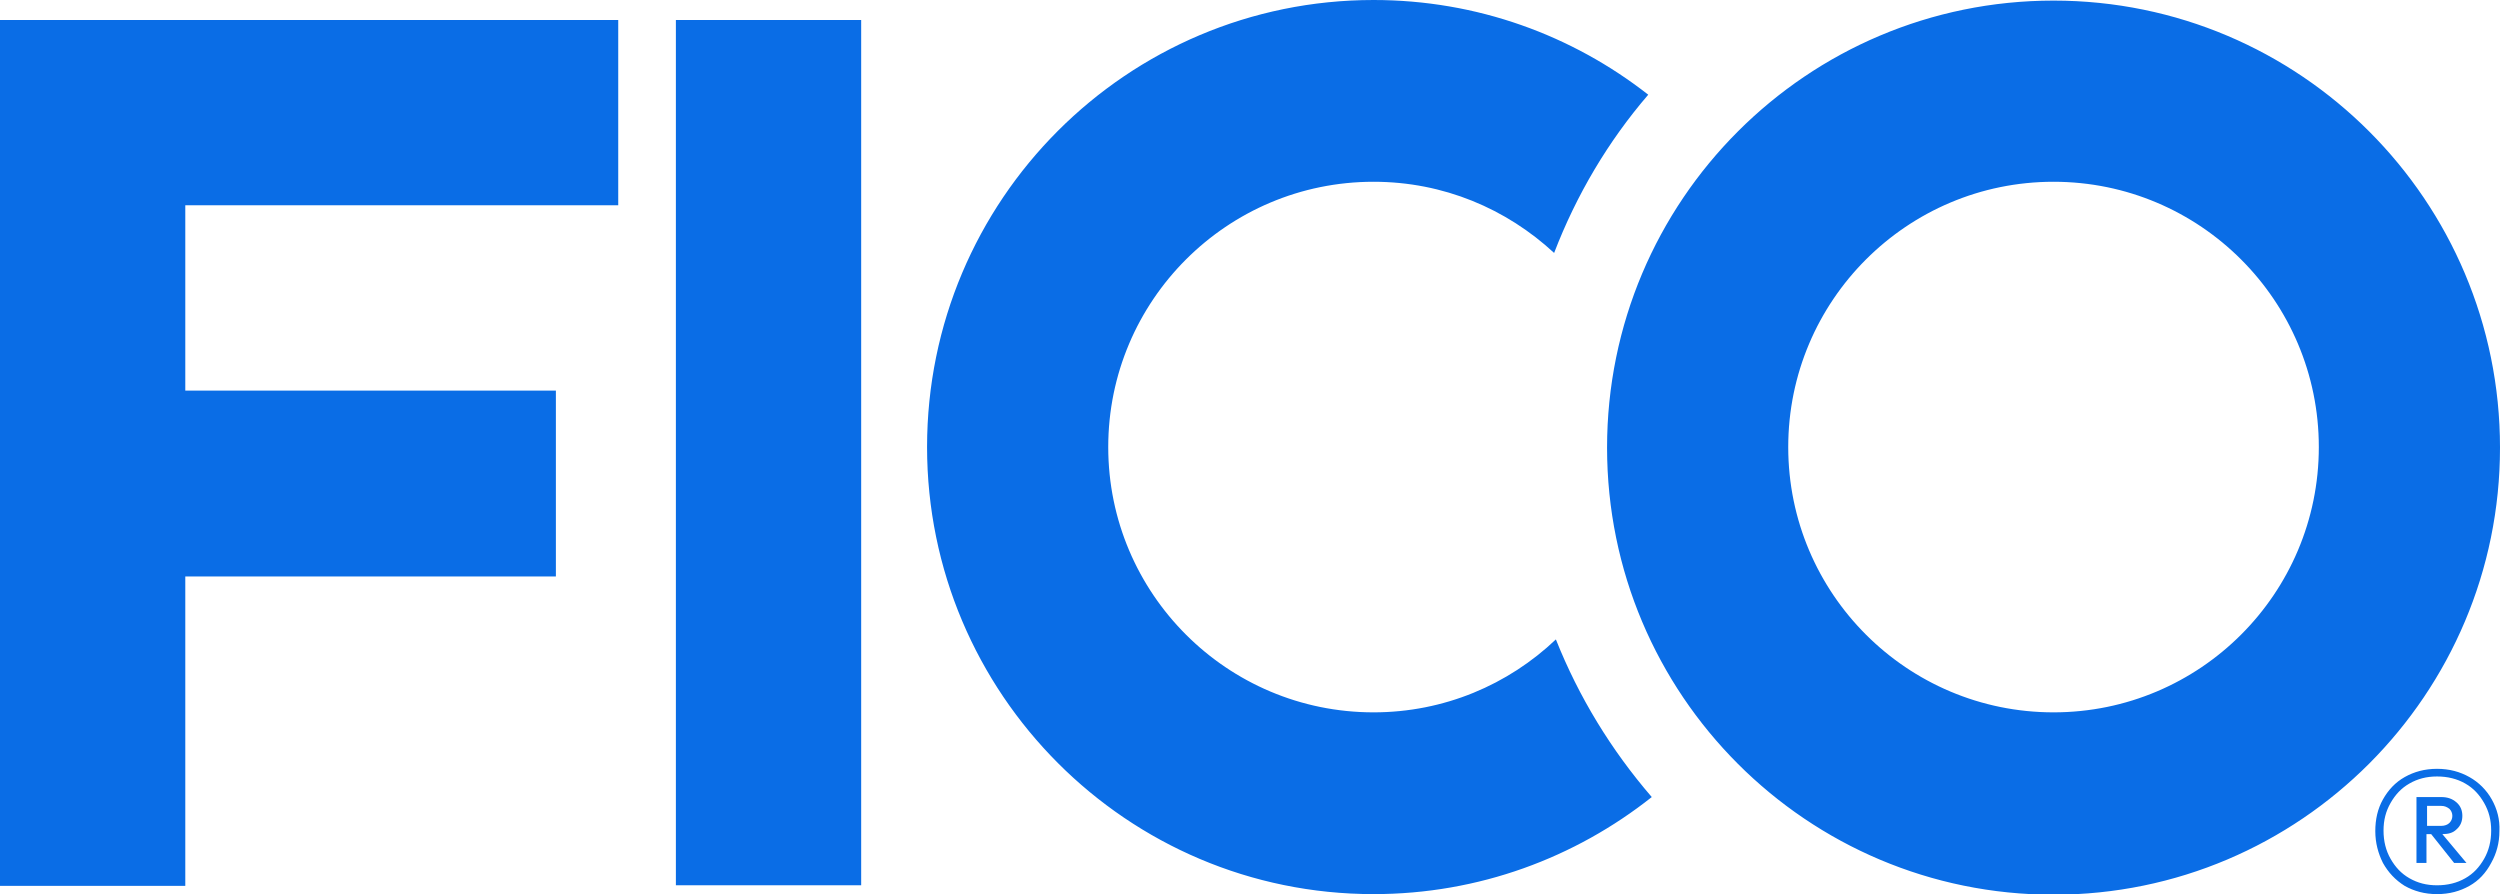 <?xml version="1.0" encoding="utf-8"?>
<!-- Generator: Adobe Illustrator 27.2.0, SVG Export Plug-In . SVG Version: 6.00 Build 0)  -->
<svg version="1.1" id="Layer_1" xmlns="http://www.w3.org/2000/svg" xmlns:xlink="http://www.w3.org/1999/xlink" x="0px" y="0px"
	 viewBox="0 0 425 152" style="enable-background:new 0 0 425 152;" xml:space="preserve">
<style type="text/css">
	.st0{clip-path:url(#SVGID_00000044148651661552454340000003743038726898688420_);}
	.st1{fill:#0A6DE6;}
</style>
<g>
	<defs>
		<rect id="SVGID_1_" width="425" height="152"/>
	</defs>
	<clipPath id="SVGID_00000067931918966591071970000000290140777410046879_">
		<use xlink:href="#SVGID_1_"  style="overflow:visible;"/>
	</clipPath>
	<g style="clip-path:url(#SVGID_00000067931918966591071970000000290140777410046879_);">
		<path class="st1" d="M349.1,121.1c24.9,0,45.1-20.2,45.1-45.1c0-24.9-20.2-45.1-45.1-45.1C324.2,30.9,304,51.1,304,76
			C304,100.9,324.2,121.1,349.1,121.1z M349.1,0.1c41.9,0,75.9,34,75.9,76c0,41.9-34,76-75.9,76s-75.9-34-75.9-76
			C273.2,34.1,307.2,0.1,349.1,0.1z M264.5,108.7c-8.1,7.7-19,12.4-31,12.4c-24.9,0-45.1-20.2-45.1-45.1c0-24.9,20.2-45.1,45.1-45.1
			c11.9,0,22.6,4.6,30.7,12.1c3.8-9.9,9.2-19,16-26.9C267.3,6,251.1,0,233.5,0c-41.9,0-75.9,34-75.9,76c0,41.9,34,76,75.9,76
			c17.9,0,34.3-6.2,47.3-16.5C273.9,127.5,268.4,118.5,264.5,108.7L264.5,108.7z M114.9,150.5h31.5V3.4h-31.5V150.5z M105.1,3.4
			v31.5H31.5v31.5h63V98h-63v52.6H0V3.4H105.1z M423.6,135.9c-0.9-1.6-2.2-2.9-3.8-3.8c-1.6-0.9-3.4-1.4-5.5-1.4s-3.9,0.5-5.5,1.4
			c-1.6,0.9-2.8,2.2-3.7,3.8c-0.9,1.6-1.3,3.4-1.3,5.4c0,2,0.5,3.8,1.3,5.4c0.9,1.6,2.1,2.9,3.7,3.9c1.6,0.9,3.4,1.4,5.5,1.4
			c2.1,0,3.9-0.5,5.5-1.4c1.6-0.9,2.8-2.2,3.7-3.9c0.9-1.6,1.4-3.4,1.4-5.4C425,139.3,424.5,137.5,423.6,135.9L423.6,135.9z
			 M422.3,146c-0.8,1.4-1.8,2.5-3.2,3.3c-1.4,0.8-3,1.2-4.8,1.2s-3.3-0.4-4.7-1.2c-1.4-0.8-2.4-1.9-3.2-3.3c-0.8-1.4-1.2-3-1.2-4.8
			s0.4-3.3,1.2-4.7c0.8-1.4,1.8-2.5,3.2-3.3c1.4-0.8,2.9-1.2,4.7-1.2c1.8,0,3.4,0.4,4.8,1.2c1.4,0.8,2.4,1.9,3.2,3.3
			c0.8,1.4,1.2,2.9,1.2,4.7C423.5,143,423.1,144.6,422.3,146z M417.6,141c0.7-0.6,1-1.4,1-2.3c0-0.9-0.3-1.7-1-2.3
			c-0.7-0.6-1.5-0.9-2.6-0.9h-4.2v11.2h1.7v-4.9h0.8l3.9,4.9h2.1l-4.1-4.9C416.2,141.8,417,141.6,417.6,141L417.6,141z M412.6,137
			h2.4c0.6,0,1,0.2,1.4,0.5c0.3,0.3,0.5,0.7,0.5,1.2c0,0.5-0.2,0.9-0.5,1.2c-0.3,0.3-0.8,0.5-1.4,0.5h-2.4V137z"/>
	</g>
</g>
</svg>
